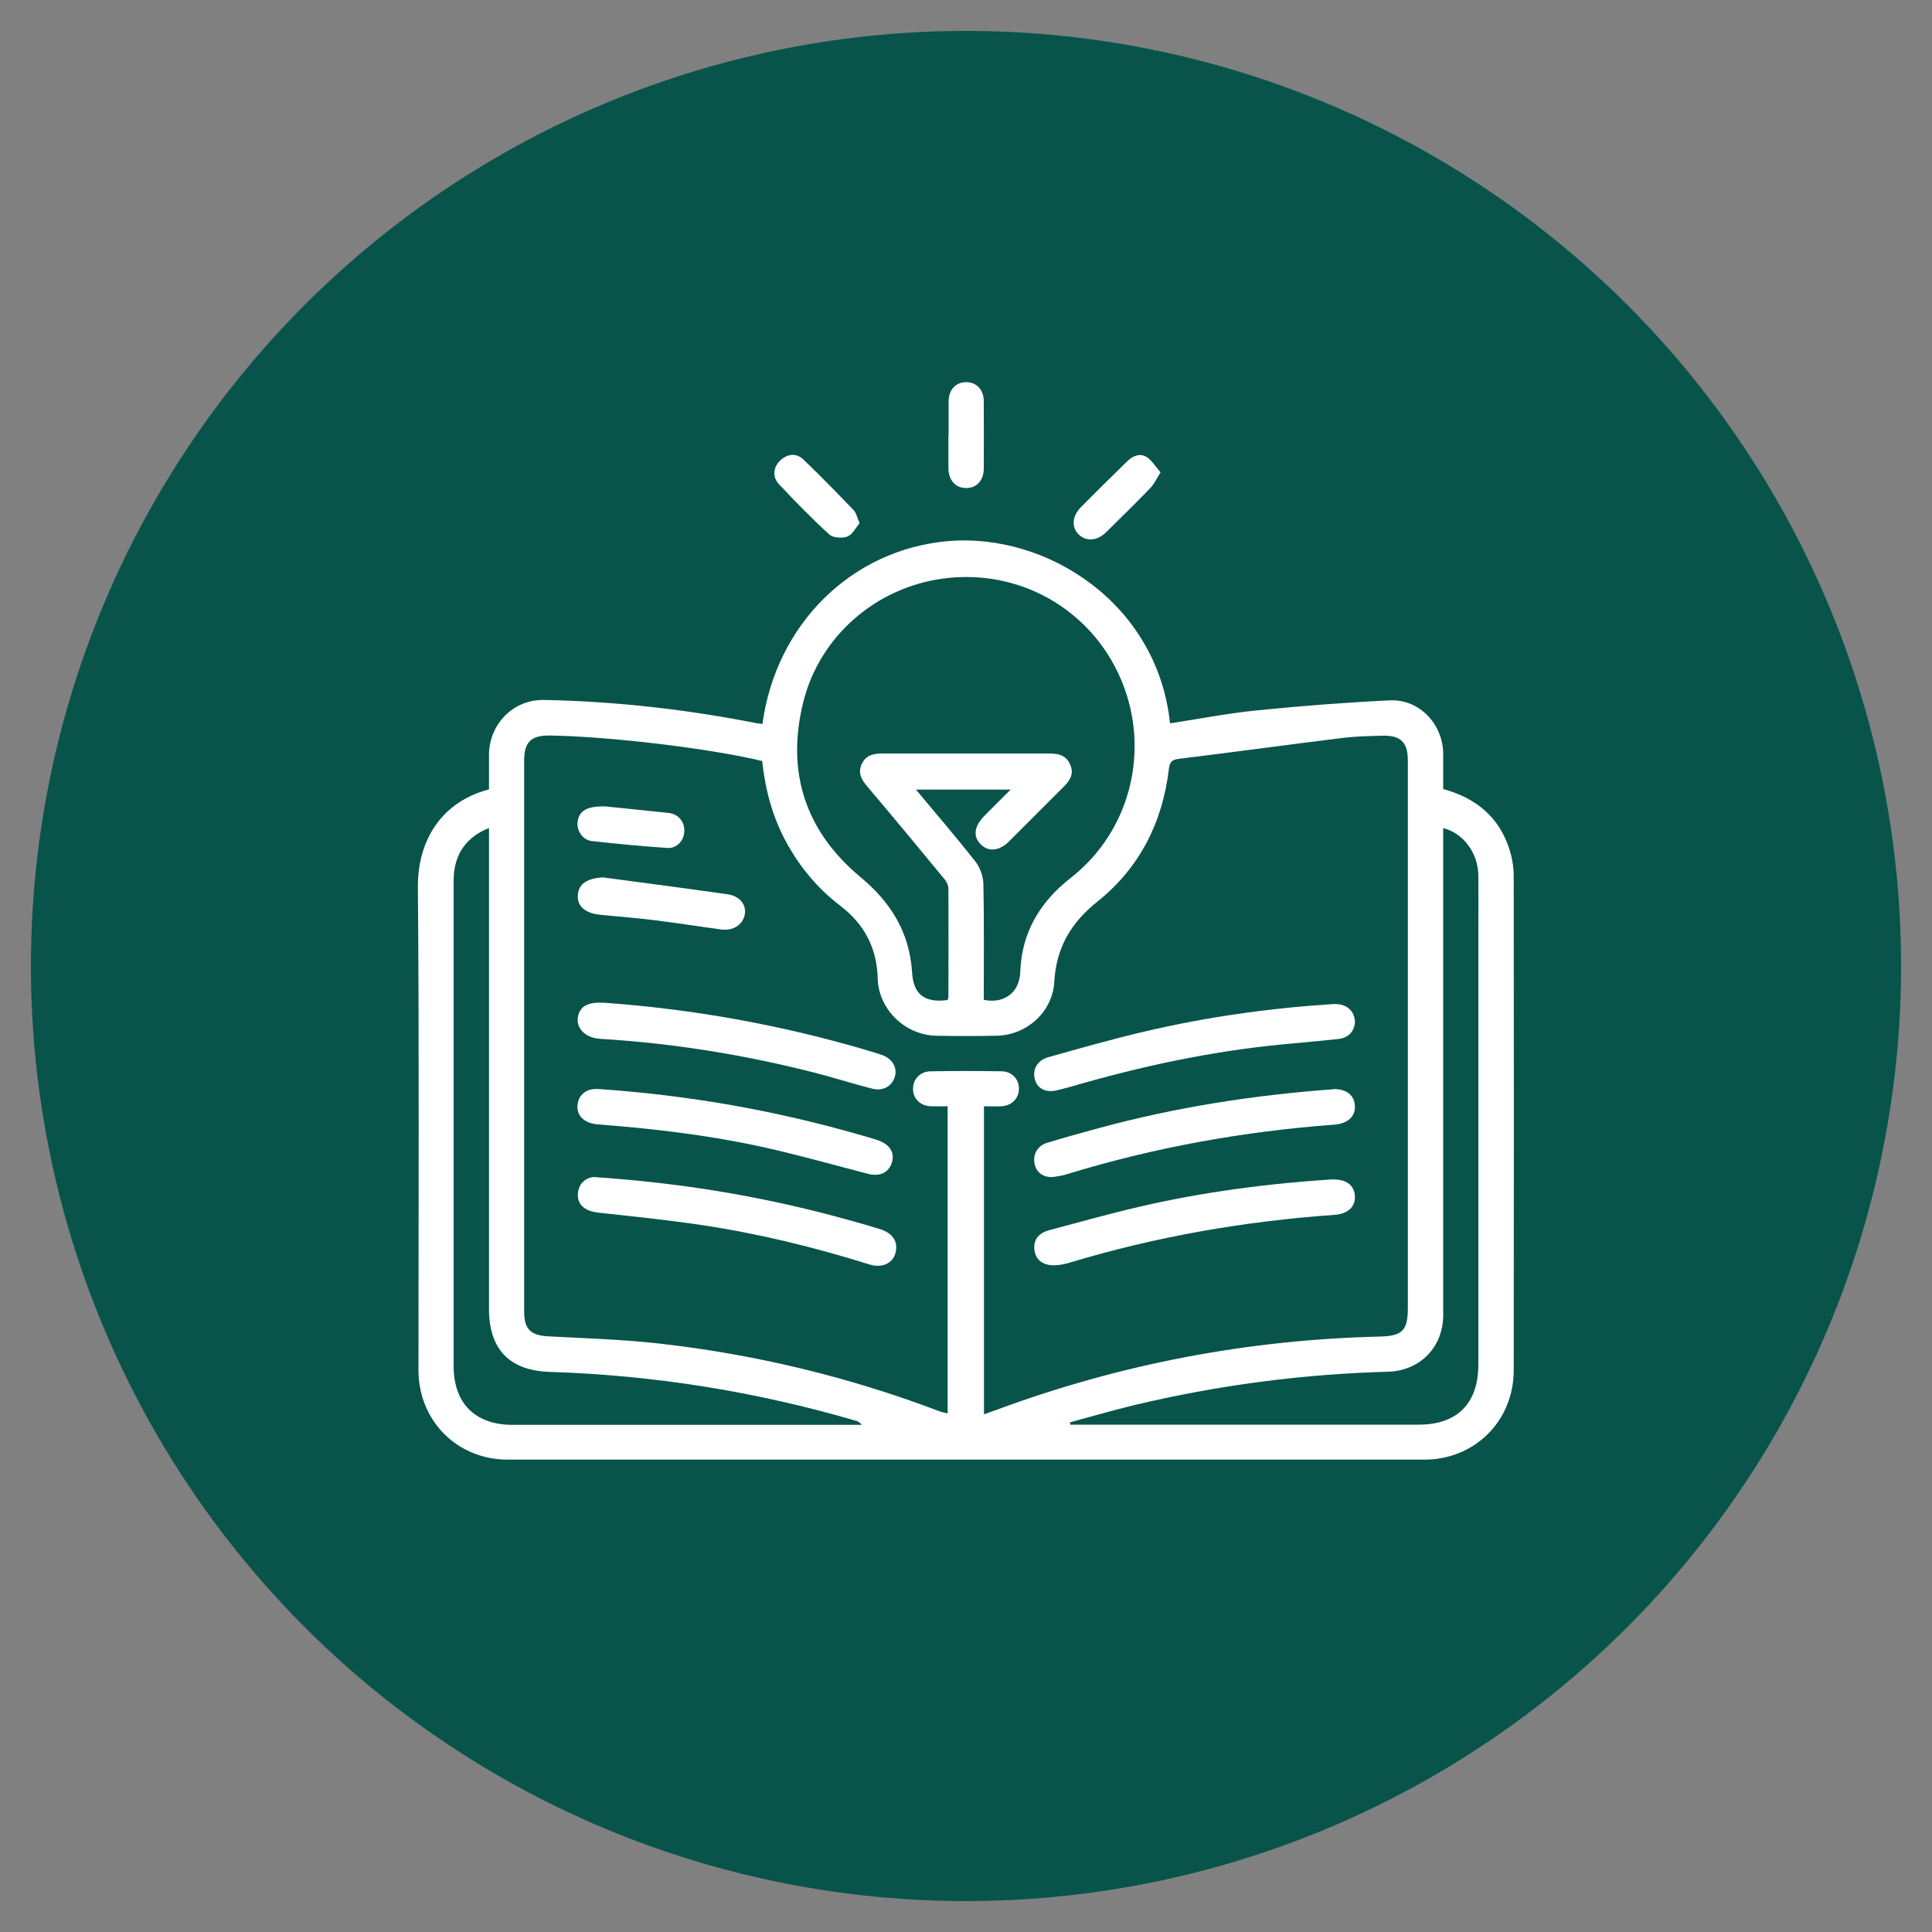 <?xml version="1.0" encoding="UTF-8"?>
<svg id="Layer_1" data-name="Layer 1" xmlns="http://www.w3.org/2000/svg" viewBox="0 0 100 100">
  <rect x="0" y="0" width="100" height="100" fill="#808080" stroke="none"/>
  <defs>
    <style>
      .cls-1 {
        fill: #fff;
      }

      .cls-2 {
        fill: #08544b;
      }
    </style>
  </defs>
  <circle class="cls-2" cx="50" cy="50" r="48.4"/>
  <g id="O542gG">
    <g>
      <path class="cls-1" d="M39.46,37.49c.71-5.22,4.64-9.04,9.59-9.48,5.12-.45,10.86,3.21,11.51,9.43,1.5-.23,2.99-.52,4.49-.67,2.29-.23,4.59-.41,6.89-.52,1.52-.07,2.74,1.22,2.76,2.75,0,.61,0,1.22,0,1.84,1.72,.47,2.93,1.48,3.45,3.19,.13,.43,.2,.9,.2,1.34,.01,8.52,.01,17.03,0,25.55,0,2.62-2.01,4.63-4.63,4.63-15.81,0-31.63,0-47.44,0-2.62,0-4.62-2.01-4.62-4.64,0-8.33,.04-16.65-.03-24.98-.02-2.54,1.32-4.46,3.68-5.07,0-.6,0-1.2,0-1.81,.02-1.58,1.26-2.85,2.84-2.82,3.72,.07,7.4,.49,11.05,1.21,.07,.01,.15,.02,.25,.03Zm11.48,35.71c.26-.09,.46-.16,.65-.23,6.4-2.37,13.02-3.63,19.84-3.79,1.15-.03,1.44-.31,1.44-1.47,0-7.79,0-15.58,0-23.38,0-1.66,0-3.31,0-4.97,0-.94-.37-1.31-1.33-1.28-.67,.02-1.34,.03-2,.11-2.85,.35-5.69,.74-8.54,1.09-.34,.04-.46,.17-.5,.53-.33,2.77-1.52,5.11-3.69,6.85-1.38,1.1-2.14,2.39-2.24,4.16-.09,1.57-1.44,2.77-3.01,2.79-1.03,.02-2.06,.02-3.09,0-1.62-.03-3-1.36-3.04-2.97-.04-1.58-.7-2.81-1.94-3.76-1.15-.88-2.06-1.96-2.76-3.23-.74-1.33-1.12-2.77-1.28-4.26-2.67-.65-7.96-1.28-11.01-1.32-.95-.01-1.31,.34-1.31,1.3,0,9.51,0,19.01,0,28.52,0,.92,.35,1.24,1.28,1.28,1.9,.1,3.81,.16,5.7,.37,4.97,.56,9.8,1.72,14.47,3.49,.15,.06,.31,.09,.47,.13v-15.9c-.32,0-.6,.01-.89,0-.54-.03-.91-.41-.9-.91,0-.5,.37-.89,.91-.9,1.22-.02,2.44-.02,3.66,0,.54,0,.91,.4,.91,.9,0,.5-.37,.88-.91,.91-.3,.02-.59,0-.9,0v15.92Zm-.02-21.45c1.03,.22,1.86-.36,1.89-1.46,.07-2.02,1.02-3.61,2.61-4.85,3.1-2.42,4.15-6.65,2.6-10.28-1.56-3.65-5.29-5.75-9.23-5.21-3.45,.47-6.36,2.97-7.21,6.38-.9,3.6,.09,6.68,2.95,9.06,1.58,1.31,2.55,2.87,2.68,4.95,.07,1.15,.67,1.58,1.84,1.42,.01-.05,.04-.1,.04-.16,0-1.87,.01-3.73,0-5.6,0-.18-.11-.4-.24-.54-1.31-1.59-2.62-3.17-3.95-4.74-.3-.35-.52-.71-.29-1.19,.23-.47,.64-.53,1.1-.53,2.86,0,5.71,0,8.57,0,.49,0,.91,.08,1.12,.59,.21,.5-.05,.84-.37,1.16-.93,.93-1.86,1.86-2.79,2.79-.5,.5-1.06,.57-1.46,.18-.43-.41-.37-.94,.17-1.49,.43-.44,.87-.87,1.36-1.36h-4.9c1.06,1.27,2.09,2.47,3.06,3.7,.25,.31,.42,.78,.43,1.17,.04,2,.02,3.99,.02,6.02Zm23.78-8.88c0,.23,0,.46,0,.68,0,8.17,0,16.34,0,24.51,0,1.67-1.2,2.89-2.85,2.94-4.44,.12-8.83,.7-13.15,1.73-1.11,.27-2.21,.59-3.32,.89,0,.04,.02,.08,.02,.12h.55c5.83,0,11.66,0,17.48,0,2,0,3.09-1.1,3.09-3.12,0-7.43,0-14.86,0-22.29,0-1.01,.01-2.02,0-3.03-.02-1.16-.79-2.19-1.83-2.44Zm-49.39-.01c-1.21,.47-1.83,1.41-1.83,2.71,0,8.38,0,16.76,0,25.14,0,1.93,1.12,3.04,3.05,3.04,5.85,0,11.69,0,17.54,0h.53c-.09-.13-.19-.18-.29-.21-5.17-1.51-10.45-2.36-15.83-2.53-2.09-.06-3.17-1.15-3.17-3.26,0-8.06,0-16.11,0-24.17v-.73Z"/>
      <path class="cls-1" d="M49.1,22.53c0-.59,0-1.18,0-1.77,.01-.59,.37-.97,.89-.98,.54-.01,.93,.38,.93,.99,.01,1.16,0,2.32,0,3.48,0,.62-.38,1.02-.92,1.01-.54,0-.9-.4-.91-1.02,0-.57,0-1.14,0-1.71Z"/>
      <path class="cls-1" d="M60.07,24.45c-.22,.34-.33,.61-.52,.8-.75,.78-1.53,1.54-2.3,2.3-.46,.45-1.04,.49-1.42,.11-.38-.38-.34-.95,.12-1.41,.79-.8,1.59-1.59,2.39-2.37,.29-.29,.67-.45,1.03-.21,.27,.18,.45,.5,.7,.78Z"/>
      <path class="cls-1" d="M44.49,27.08c-.2,.24-.37,.59-.63,.69-.27,.1-.74,.07-.93-.1-.91-.83-1.78-1.72-2.62-2.62-.35-.38-.28-.89,.09-1.23,.38-.34,.82-.38,1.18-.04,.89,.85,1.75,1.74,2.61,2.63,.13,.14,.17,.37,.3,.66Z"/>
      <path class="cls-1" d="M69.02,61.05c.67-.01,1.09,.31,1.11,.88,.02,.55-.38,.9-1.05,.95-4.66,.33-9.23,1.12-13.7,2.47-.25,.08-.52,.13-.78,.14-.59,.02-.97-.26-1.05-.74-.09-.54,.17-.92,.77-1.08,1.54-.41,3.07-.84,4.62-1.2,3.3-.77,6.65-1.21,10.08-1.43Z"/>
      <path class="cls-1" d="M30.82,60.93c4.32,.29,8.33,.95,12.27,1.99,.83,.22,1.65,.45,2.46,.7,.67,.21,.95,.66,.8,1.23-.14,.54-.69,.8-1.34,.6-2.87-.9-5.78-1.61-8.75-2.05-1.75-.26-3.51-.44-5.26-.63-.72-.08-1.12-.4-1.09-.97,.03-.57,.46-.89,.92-.88Z"/>
      <path class="cls-1" d="M69.02,56.37c.67-.01,1.09,.32,1.11,.88,.02,.55-.37,.9-1.05,.96-4.72,.35-9.34,1.18-13.87,2.57-.18,.06-.37,.09-.56,.12-.53,.1-.95-.13-1.08-.58-.15-.51,.1-1.01,.63-1.17,.89-.27,1.79-.52,2.68-.76,3.97-1.08,8.02-1.71,12.13-2.01Z"/>
      <path class="cls-1" d="M31.26,51.9c4.6,.33,9.12,1.14,13.54,2.44,.29,.09,.58,.17,.87,.27,.52,.2,.78,.65,.65,1.11-.15,.5-.6,.77-1.17,.63-.94-.24-1.86-.53-2.8-.78-3.71-.96-7.47-1.57-11.29-1.8-.75-.05-1.2-.52-1.16-1.04,.06-.59,.45-.86,1.25-.83,.04,0,.08,0,.11,0Z"/>
      <path class="cls-1" d="M70.13,52.96c-.06,.45-.34,.76-.87,.82-.96,.1-1.93,.19-2.9,.28-3.74,.36-7.39,1.15-10.98,2.2-.22,.06-.44,.12-.66,.17-.56,.14-1-.06-1.14-.52-.17-.53,.09-1.02,.68-1.19,1.64-.46,3.29-.93,4.95-1.32,3.22-.76,6.5-1.22,9.8-1.43,.66-.04,1.14,.34,1.12,.99Z"/>
      <path class="cls-1" d="M30.86,56.36c4.8,.32,9.34,1.13,13.79,2.42,.26,.07,.51,.15,.76,.23,.62,.2,.91,.63,.76,1.14-.16,.55-.63,.77-1.27,.6-1.54-.4-3.08-.83-4.63-1.2-3.06-.73-6.17-1.11-9.3-1.35-.7-.05-1.12-.42-1.08-.98,.04-.55,.46-.87,.97-.85Z"/>
      <path class="cls-1" d="M31.18,45.41c2.16,.29,4.33,.57,6.49,.88,.62,.09,.97,.54,.88,1.04-.1,.53-.59,.86-1.21,.78-1.13-.15-2.25-.33-3.38-.47-.96-.12-1.93-.2-2.89-.29-.79-.08-1.22-.46-1.16-1.04,.05-.57,.46-.83,1.28-.9Z"/>
      <path class="cls-1" d="M31.33,41.74c.94,.1,2.12,.21,3.29,.34,.5,.06,.82,.46,.8,.95-.02,.48-.38,.89-.88,.86-1.31-.09-2.61-.21-3.92-.36-.48-.06-.79-.56-.72-1.02,.08-.54,.47-.79,1.43-.77Z"/>
    </g>
  </g>
</svg>
